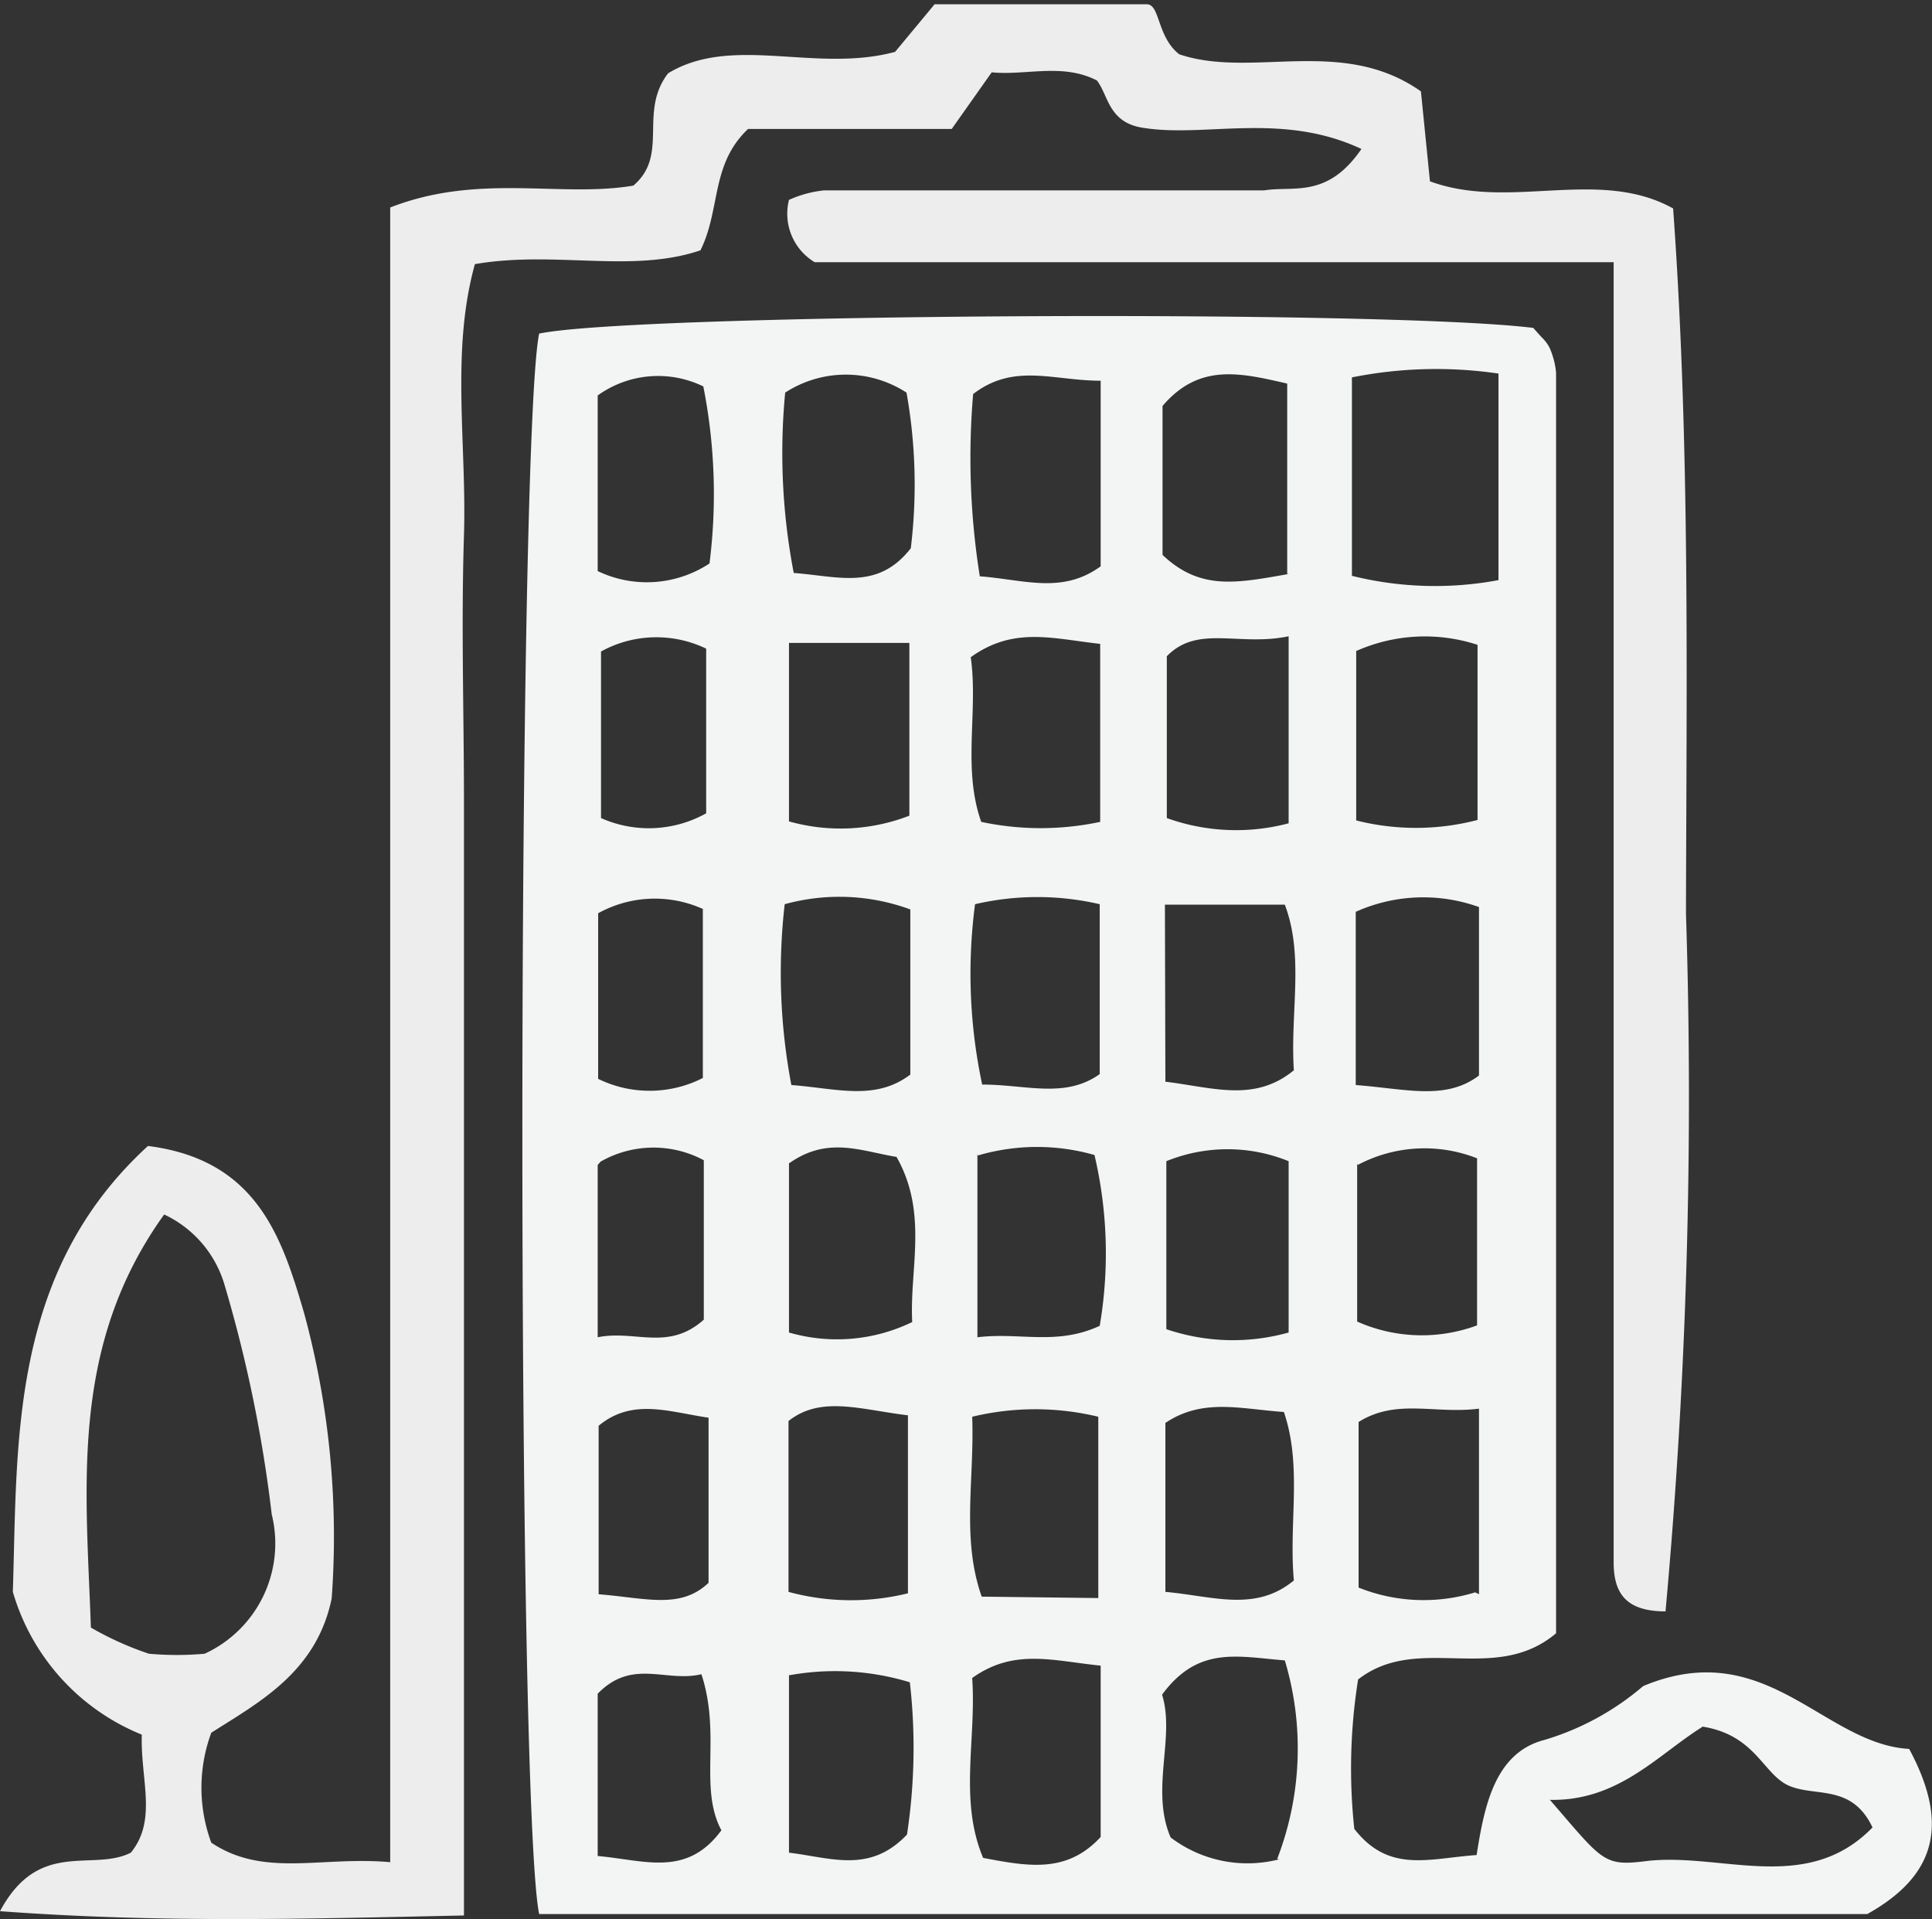 <svg xmlns="http://www.w3.org/2000/svg" viewBox="0 0 40.6 40.33"><rect x="0" y="0" width="40.6" height="40.33" fill="#333333" stroke="none"/><defs><style>.cls-1{fill:#f3f5f4;}.cls-2{fill:#ecedec;}</style></defs><title>Ativo 27</title><g id="Camada_2" data-name="Camada 2"><g id="Camada_1-2" data-name="Camada 1"><path class="cls-1" d="M28.54,35.29a11.87,11.87,0,0,0-.08,3.14c.73.94,1.57.62,2.57.55.16-1,.37-2.15,1.43-2.42a5.68,5.68,0,0,0,2.07-1.13c2.58-1.08,3.79,1.22,5.59,1.32.86,1.6.55,2.67-.88,3.47H11.33c-.48-2.37-.46-31,0-33.21,2-.42,17.71-.51,20.89-.12l.17.19a.87.87,0,0,1,.17.22,1.67,1.67,0,0,1,.14.53c0,8.86,0,17.71,0,26.49C31.41,35.41,29.8,34.31,28.54,35.29Zm7.23,1c-.93.58-1.76,1.56-3.2,1.53,1.1,1.27,1.12,1.4,2,1.29,1.58-.2,3.39.72,4.78-.71-.43-.91-1.18-.64-1.74-.87S36.91,36.46,35.77,36.28ZM23.13,8c-1,0-1.82-.38-2.68.28a15.81,15.81,0,0,0,.14,3.83c.93.07,1.73.38,2.54-.21Zm0,27c-1-.1-1.82-.37-2.7.26.09,1.29-.28,2.57.23,3.78.95.18,1.76.33,2.47-.44ZM19.05,8.25a2.34,2.34,0,0,0-2.55,0,13.34,13.34,0,0,0,.18,3.79c.94.07,1.77.37,2.46-.52A11,11,0,0,0,19.05,8.25Zm8,3.81v-4c-1-.23-1.85-.43-2.62.47v3.13C25.23,12.42,26,12.25,27.09,12.06Zm-.21,27A6.44,6.44,0,0,0,27,34.89c-1-.08-1.82-.31-2.58.72.28.89-.25,2,.18,3A2.67,2.67,0,0,0,26.88,39.07ZM16.49,19a12.64,12.64,0,0,0,.14,3.8c.95.07,1.76.34,2.5-.22V19.11A4.32,4.32,0,0,0,16.49,19Zm4,0a11.17,11.17,0,0,0,.15,3.79c.93,0,1.74.3,2.47-.22V19A5.79,5.79,0,0,0,20.49,19Zm4,3.73c1,.12,1.87.44,2.7-.24-.08-1.21.22-2.4-.19-3.48H24.48Zm4,.07c1.06.08,1.89.33,2.59-.2V19.06a3.46,3.46,0,0,0-2.59.1Zm-4,10.65c1,.09,1.89.43,2.7-.24-.11-1.21.18-2.4-.21-3.54-.9-.06-1.7-.3-2.49.23Zm-3.95-9.2V28.1c.89-.11,1.66.18,2.57-.24A9.05,9.05,0,0,0,23,24.27,4.4,4.4,0,0,0,20.55,24.28ZM27.08,28v-3.6a3.41,3.41,0,0,0-2.57,0v3.53A4.34,4.34,0,0,0,27.08,28Zm-8,5.51V29.74c-1-.12-1.83-.42-2.51.12v3.59A5,5,0,0,0,19.12,33.47Zm4,.07V29.77a5.65,5.65,0,0,0-2.65,0c.05,1.32-.23,2.56.2,3.78Zm4-20.21c-1.05.22-1.91-.25-2.56.42v3.4a4.3,4.3,0,0,0,2.56.11Zm4,20.13V29.6c-.93.12-1.73-.22-2.53.28v3.48A3.68,3.68,0,0,0,31,33.46ZM23.12,13.53c-1-.11-1.82-.37-2.72.28.16,1.15-.18,2.33.22,3.46a6,6,0,0,0,2.5,0Zm7.93,3.7V13.55a3.55,3.55,0,0,0-2.55.13v3.56A5.12,5.12,0,0,0,31.05,17.23ZM16.58,13.51v3.75a4,4,0,0,0,2.53-.12V13.51Zm0,21.69v3.73c.9.11,1.7.44,2.48-.38a12.12,12.12,0,0,0,.06-3.2A5.38,5.38,0,0,0,16.6,35.2Zm0-10.76V28a3.62,3.62,0,0,0,2.59-.22c-.06-1.11.34-2.29-.33-3.47C18.1,24.19,17.4,23.87,16.59,24.44Zm11.94,0v3.33a3.34,3.34,0,0,0,2.52.08V24.34A3,3,0,0,0,28.53,24.48ZM12.56,12a2.39,2.39,0,0,0,2.35-.16,11.63,11.63,0,0,0-.13-3.72,2.17,2.17,0,0,0-2.22.19Zm0,27c1,.09,1.87.45,2.6-.54-.48-.9,0-2-.42-3.28-.75.18-1.45-.34-2.18.41Zm0-14.52V28.1c.79-.16,1.48.3,2.23-.37V24.38A2.24,2.24,0,0,0,12.62,24.41Zm2.21-1.79V19.1a2.46,2.46,0,0,0-2.2.09v3.48A2.46,2.46,0,0,0,14.83,22.62ZM12.58,33.5c1,.08,1.72.32,2.31-.24V29.79c-.83-.12-1.6-.42-2.31.17Zm.05-19.81v3.5a2.47,2.47,0,0,0,2.21-.1V13.63A2.41,2.41,0,0,0,12.63,13.69Zm18.86-1.5V7.85a9,9,0,0,0-3.08.08V12.1A7.23,7.23,0,0,0,31.49,12.19Z"/><path class="cls-2" d="M28.61,3.13c-1.67-.78-3.26-.24-4.56-.44-.76-.1-.75-.68-1-1-.73-.37-1.48-.1-2.21-.17L20,2.71H15.72c-.79.75-.57,1.68-1,2.55-1.45.49-3.05,0-4.74.29-.51,1.83-.17,3.78-.23,5.7s0,3.73,0,5.6v23.4c-3.31.07-6.37.16-9.75-.09.82-1.53,1.94-.82,2.75-1.23.56-.69.2-1.53.23-2.48a4.63,4.63,0,0,1-2.71-3c.1-3.13-.08-6.7,2.84-9.37,2.28.29,2.81,1.9,3.28,3.51a17.89,17.89,0,0,1,.58,6c-.32,1.54-1.51,2.17-2.53,2.82a3.33,3.33,0,0,0,0,2.31c1.11.74,2.3.28,3.76.41,0-11.73,0-23.25,0-34.77,1.87-.73,3.58-.2,5.11-.46.76-.65.1-1.54.73-2.36,1.35-.82,3.1,0,4.77-.45l.83-1H24.1c.28,0,.21.68.68,1.05,1.53.52,3.42-.39,5.08.78l.19,1.89c1.68.62,3.54-.3,5.11.57.36,5,.28,9.91.27,14.82A119,119,0,0,1,35,33.86c-.84,0-1.08-.39-1.09-1,0-1.4,0-2.8,0-4.21V5.51H17.12a1.19,1.19,0,0,1-.54-1.31A2.4,2.4,0,0,1,17.32,4c3.08,0,6.16,0,9.25,0C27.18,3.9,27.89,4.18,28.61,3.13ZM3.45,25.52c-2,2.78-1.64,5.74-1.54,8.68a6.63,6.63,0,0,0,1.22.55,6.59,6.59,0,0,0,1.17,0,2.55,2.55,0,0,0,1.41-2.93,28.71,28.71,0,0,0-1-4.85A2.37,2.37,0,0,0,3.45,25.52Z"/></g></g></svg>